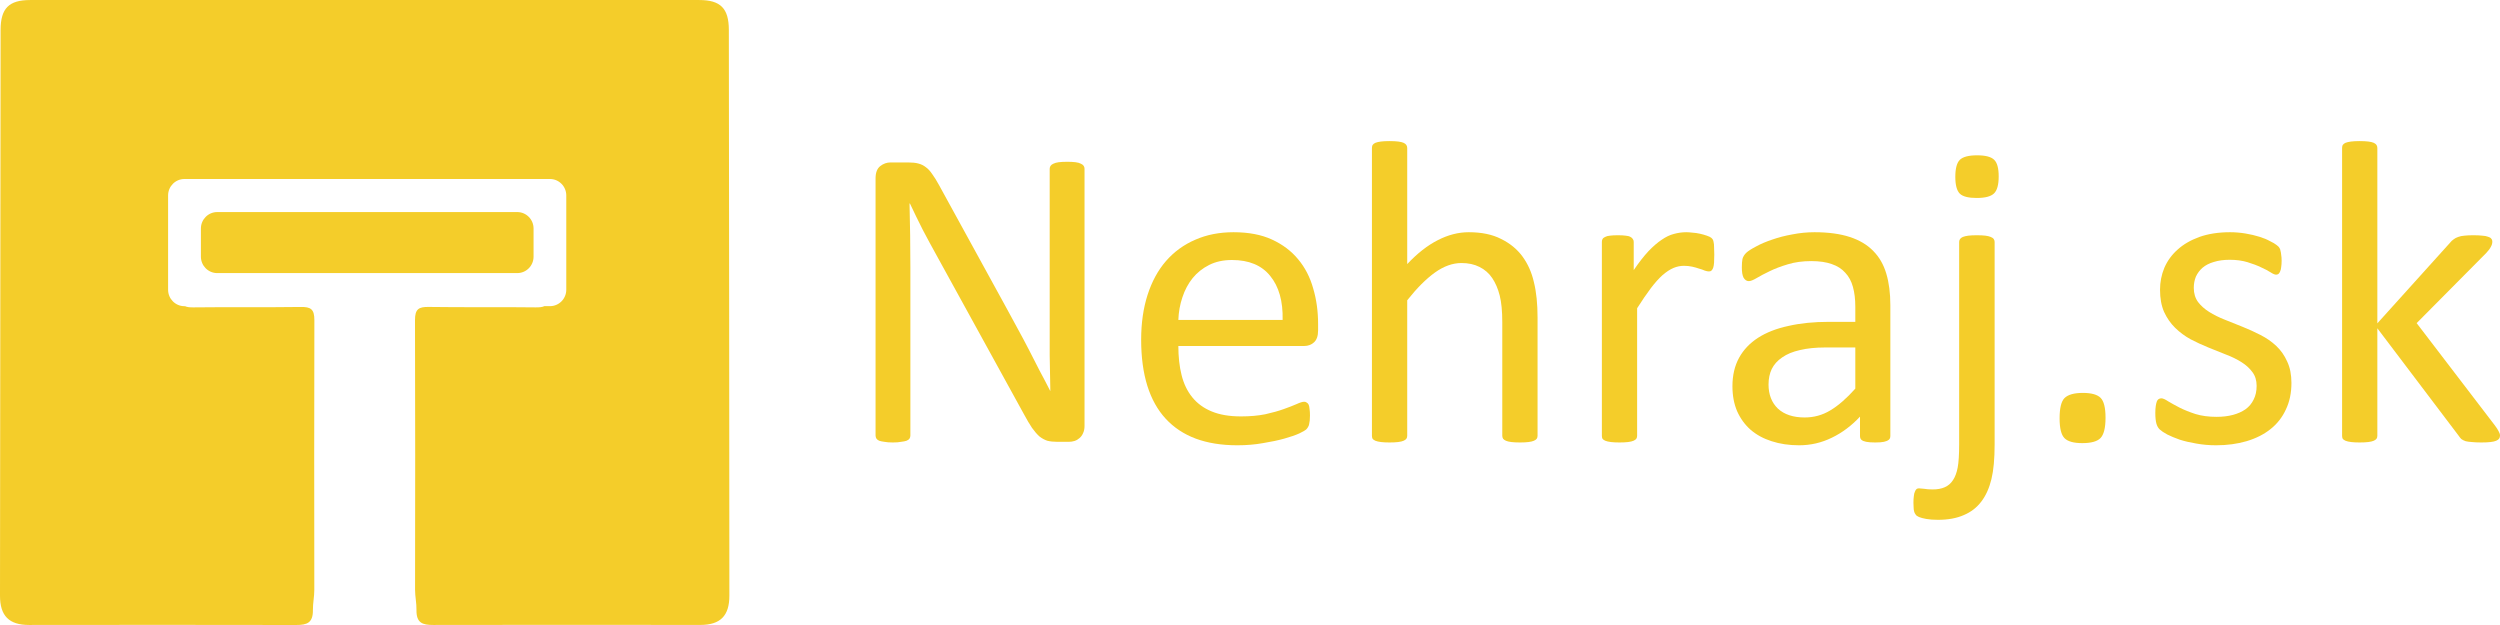 <svg width="80" height="20" viewBox="0 0 80 20" fill="none" xmlns="http://www.w3.org/2000/svg">
<g clip-path="url(#clip0_3022_120735)">
<path d="M34.705 13.628C34.705 13.72 34.689 13.798 34.657 13.863C34.63 13.927 34.591 13.98 34.541 14.021C34.495 14.062 34.443 14.092 34.384 14.111C34.325 14.129 34.265 14.138 34.206 14.138H33.83C33.711 14.138 33.606 14.127 33.515 14.104C33.429 14.076 33.344 14.03 33.262 13.966C33.185 13.897 33.105 13.805 33.023 13.69C32.946 13.575 32.859 13.428 32.763 13.249L29.973 8.176C29.827 7.914 29.679 7.64 29.529 7.355C29.383 7.066 29.246 6.785 29.119 6.514H29.105C29.114 6.845 29.121 7.183 29.125 7.528C29.13 7.872 29.132 8.215 29.132 8.555V13.938C29.132 13.971 29.123 14.003 29.105 14.035C29.087 14.062 29.055 14.085 29.009 14.104C28.968 14.118 28.911 14.129 28.838 14.138C28.77 14.152 28.681 14.159 28.571 14.159C28.462 14.159 28.371 14.152 28.298 14.138C28.23 14.129 28.175 14.118 28.134 14.104C28.093 14.085 28.063 14.062 28.045 14.035C28.027 14.003 28.018 13.971 28.018 13.938V5.708C28.018 5.524 28.068 5.393 28.168 5.315C28.268 5.237 28.378 5.198 28.496 5.198H29.057C29.189 5.198 29.299 5.209 29.385 5.232C29.476 5.255 29.556 5.294 29.625 5.349C29.697 5.4 29.766 5.473 29.83 5.57C29.898 5.662 29.971 5.779 30.048 5.921L32.196 9.837C32.328 10.076 32.455 10.31 32.578 10.54C32.702 10.765 32.82 10.988 32.934 11.209C33.048 11.429 33.16 11.648 33.269 11.864C33.383 12.075 33.495 12.289 33.604 12.505H33.611C33.602 12.142 33.595 11.765 33.59 11.374C33.59 10.979 33.59 10.6 33.59 10.237V5.398C33.59 5.365 33.6 5.335 33.618 5.308C33.636 5.28 33.666 5.257 33.707 5.239C33.752 5.216 33.809 5.2 33.878 5.191C33.951 5.182 34.044 5.177 34.158 5.177C34.258 5.177 34.345 5.182 34.418 5.191C34.491 5.2 34.548 5.216 34.589 5.239C34.63 5.257 34.66 5.28 34.678 5.308C34.696 5.335 34.705 5.365 34.705 5.398V13.628Z" fill="#F4CD2A"/>
<path d="M42.179 10.574C42.179 10.754 42.133 10.882 42.042 10.96C41.956 11.034 41.855 11.071 41.741 11.071H37.707C37.707 11.415 37.741 11.726 37.81 12.001C37.878 12.277 37.992 12.514 38.151 12.711C38.311 12.909 38.518 13.061 38.774 13.166C39.029 13.272 39.341 13.325 39.711 13.325C40.002 13.325 40.262 13.302 40.49 13.256C40.718 13.205 40.914 13.15 41.078 13.091C41.247 13.031 41.384 12.978 41.488 12.932C41.598 12.881 41.68 12.856 41.735 12.856C41.767 12.856 41.794 12.865 41.817 12.884C41.844 12.898 41.864 12.921 41.878 12.953C41.892 12.985 41.901 13.031 41.906 13.091C41.915 13.146 41.919 13.215 41.919 13.297C41.919 13.357 41.917 13.41 41.912 13.456C41.908 13.497 41.901 13.536 41.892 13.573C41.887 13.605 41.876 13.635 41.858 13.663C41.844 13.69 41.824 13.718 41.796 13.745C41.773 13.768 41.7 13.81 41.577 13.87C41.454 13.925 41.295 13.98 41.099 14.035C40.903 14.09 40.675 14.138 40.415 14.18C40.16 14.226 39.886 14.249 39.594 14.249C39.088 14.249 38.644 14.177 38.261 14.035C37.883 13.893 37.563 13.681 37.304 13.401C37.044 13.12 36.848 12.769 36.715 12.346C36.583 11.923 36.517 11.431 36.517 10.871C36.517 10.338 36.586 9.86 36.722 9.437C36.859 9.01 37.055 8.649 37.31 8.355C37.57 8.056 37.883 7.829 38.247 7.672C38.612 7.511 39.02 7.431 39.471 7.431C39.954 7.431 40.365 7.509 40.702 7.665C41.044 7.822 41.324 8.033 41.543 8.3C41.762 8.562 41.922 8.872 42.022 9.23C42.127 9.584 42.179 9.963 42.179 10.368V10.574ZM41.044 10.237C41.058 9.639 40.925 9.17 40.647 8.83C40.374 8.49 39.966 8.32 39.423 8.32C39.145 8.32 38.901 8.373 38.692 8.479C38.482 8.585 38.306 8.725 38.165 8.899C38.024 9.074 37.914 9.278 37.837 9.513C37.759 9.743 37.716 9.984 37.707 10.237H41.044Z" fill="#F4CD2A"/>
<path d="M49.202 13.945C49.202 13.982 49.193 14.014 49.174 14.042C49.156 14.065 49.126 14.085 49.085 14.104C49.044 14.122 48.987 14.136 48.914 14.145C48.842 14.154 48.75 14.159 48.641 14.159C48.527 14.159 48.434 14.154 48.361 14.145C48.288 14.136 48.231 14.122 48.19 14.104C48.149 14.085 48.119 14.065 48.101 14.042C48.083 14.014 48.073 13.982 48.073 13.945V10.312C48.073 9.959 48.046 9.674 47.991 9.458C47.937 9.242 47.857 9.056 47.752 8.899C47.647 8.743 47.51 8.624 47.342 8.541C47.178 8.458 46.986 8.417 46.767 8.417C46.485 8.417 46.202 8.518 45.919 8.72C45.637 8.922 45.34 9.219 45.031 9.609V13.945C45.031 13.982 45.021 14.014 45.003 14.042C44.985 14.065 44.955 14.085 44.914 14.104C44.873 14.122 44.816 14.136 44.743 14.145C44.67 14.154 44.577 14.159 44.463 14.159C44.353 14.159 44.262 14.154 44.189 14.145C44.117 14.136 44.057 14.122 44.012 14.104C43.971 14.085 43.941 14.065 43.923 14.042C43.909 14.014 43.902 13.982 43.902 13.945V4.736C43.902 4.699 43.909 4.667 43.923 4.639C43.941 4.612 43.971 4.589 44.012 4.57C44.057 4.552 44.117 4.538 44.189 4.529C44.262 4.52 44.353 4.515 44.463 4.515C44.577 4.515 44.67 4.52 44.743 4.529C44.816 4.538 44.873 4.552 44.914 4.57C44.955 4.589 44.985 4.612 45.003 4.639C45.021 4.667 45.031 4.699 45.031 4.736V8.451C45.354 8.107 45.68 7.852 46.008 7.686C46.337 7.516 46.667 7.431 47 7.431C47.41 7.431 47.754 7.502 48.032 7.645C48.315 7.783 48.543 7.969 48.716 8.203C48.889 8.438 49.013 8.713 49.085 9.03C49.163 9.343 49.202 9.722 49.202 10.168V13.945Z" fill="#F4CD2A"/>
<path d="M54.857 8.148C54.857 8.249 54.854 8.334 54.85 8.403C54.845 8.472 54.836 8.527 54.822 8.568C54.809 8.605 54.791 8.635 54.768 8.658C54.75 8.676 54.722 8.686 54.686 8.686C54.649 8.686 54.604 8.676 54.549 8.658C54.499 8.635 54.44 8.614 54.371 8.596C54.307 8.573 54.234 8.552 54.152 8.534C54.07 8.516 53.981 8.506 53.886 8.506C53.772 8.506 53.66 8.529 53.551 8.575C53.441 8.621 53.325 8.697 53.202 8.803C53.083 8.909 52.958 9.049 52.826 9.223C52.694 9.398 52.548 9.612 52.388 9.864V13.945C52.388 13.982 52.379 14.014 52.361 14.042C52.343 14.065 52.313 14.085 52.272 14.104C52.231 14.122 52.174 14.136 52.101 14.145C52.028 14.154 51.935 14.159 51.821 14.159C51.711 14.159 51.62 14.154 51.547 14.145C51.474 14.136 51.415 14.122 51.369 14.104C51.328 14.085 51.299 14.065 51.28 14.042C51.267 14.014 51.26 13.982 51.26 13.945V7.741C51.26 7.704 51.267 7.675 51.28 7.652C51.294 7.624 51.321 7.601 51.362 7.583C51.404 7.56 51.456 7.546 51.52 7.541C51.584 7.532 51.668 7.528 51.773 7.528C51.873 7.528 51.955 7.532 52.019 7.541C52.087 7.546 52.14 7.56 52.176 7.583C52.213 7.601 52.238 7.624 52.251 7.652C52.27 7.675 52.279 7.704 52.279 7.741V8.644C52.447 8.396 52.605 8.194 52.751 8.038C52.901 7.881 53.042 7.76 53.175 7.672C53.307 7.58 53.437 7.518 53.564 7.486C53.697 7.449 53.829 7.431 53.961 7.431C54.02 7.431 54.086 7.436 54.159 7.445C54.237 7.449 54.316 7.461 54.398 7.479C54.481 7.498 54.553 7.518 54.617 7.541C54.686 7.564 54.734 7.587 54.761 7.61C54.788 7.633 54.806 7.656 54.816 7.679C54.825 7.698 54.832 7.723 54.836 7.755C54.845 7.787 54.85 7.835 54.85 7.9C54.854 7.96 54.857 8.042 54.857 8.148Z" fill="#F4CD2A"/>
<path d="M60.491 13.952C60.491 14.007 60.473 14.049 60.437 14.076C60.4 14.104 60.35 14.124 60.286 14.138C60.222 14.152 60.129 14.159 60.006 14.159C59.887 14.159 59.791 14.152 59.718 14.138C59.65 14.124 59.6 14.104 59.568 14.076C59.536 14.049 59.52 14.007 59.52 13.952V13.332C59.251 13.621 58.95 13.847 58.618 14.007C58.289 14.168 57.941 14.249 57.571 14.249C57.248 14.249 56.954 14.205 56.689 14.118C56.429 14.035 56.206 13.913 56.019 13.752C55.837 13.591 55.693 13.394 55.588 13.159C55.488 12.925 55.438 12.659 55.438 12.36C55.438 12.011 55.509 11.707 55.65 11.45C55.791 11.193 55.994 10.979 56.258 10.809C56.523 10.639 56.846 10.512 57.23 10.43C57.612 10.342 58.043 10.299 58.522 10.299H59.37V9.816C59.37 9.577 59.345 9.366 59.294 9.182C59.244 8.998 59.162 8.847 59.048 8.727C58.939 8.603 58.795 8.511 58.618 8.451C58.44 8.387 58.221 8.355 57.961 8.355C57.683 8.355 57.432 8.389 57.209 8.458C56.99 8.523 56.796 8.596 56.628 8.679C56.464 8.757 56.325 8.83 56.211 8.899C56.101 8.964 56.019 8.996 55.964 8.996C55.928 8.996 55.896 8.987 55.869 8.968C55.841 8.95 55.816 8.922 55.794 8.886C55.775 8.849 55.762 8.803 55.752 8.748C55.743 8.688 55.739 8.624 55.739 8.555C55.739 8.44 55.746 8.35 55.759 8.286C55.778 8.217 55.816 8.153 55.876 8.093C55.939 8.033 56.047 7.964 56.197 7.886C56.347 7.803 56.521 7.73 56.717 7.665C56.913 7.596 57.127 7.541 57.359 7.5C57.592 7.454 57.827 7.431 58.064 7.431C58.506 7.431 58.882 7.482 59.192 7.583C59.502 7.684 59.753 7.833 59.944 8.031C60.136 8.224 60.275 8.465 60.361 8.755C60.448 9.044 60.491 9.382 60.491 9.768V13.952ZM59.37 11.119H58.406C58.096 11.119 57.827 11.147 57.599 11.202C57.371 11.252 57.182 11.33 57.031 11.436C56.881 11.537 56.769 11.661 56.696 11.808C56.628 11.951 56.593 12.116 56.593 12.305C56.593 12.626 56.694 12.884 56.894 13.077C57.099 13.265 57.385 13.359 57.749 13.359C58.045 13.359 58.319 13.284 58.57 13.132C58.825 12.98 59.092 12.748 59.37 12.436V11.119Z" fill="#F4CD2A"/>
<path d="M63.828 14.221C63.828 14.681 63.794 15.051 63.726 15.331C63.657 15.616 63.55 15.855 63.404 16.048C63.258 16.241 63.071 16.386 62.843 16.482C62.615 16.583 62.34 16.634 62.016 16.634C61.87 16.634 61.745 16.625 61.64 16.606C61.54 16.588 61.462 16.567 61.407 16.544C61.353 16.521 61.316 16.494 61.298 16.461C61.275 16.434 61.259 16.399 61.25 16.358C61.241 16.321 61.236 16.282 61.236 16.241C61.232 16.199 61.23 16.149 61.23 16.089C61.23 16.006 61.234 15.935 61.243 15.876C61.248 15.816 61.259 15.768 61.278 15.731C61.291 15.694 61.309 15.666 61.332 15.648C61.35 15.634 61.376 15.627 61.407 15.627C61.435 15.627 61.487 15.632 61.565 15.641C61.647 15.655 61.74 15.662 61.845 15.662C61.996 15.662 62.123 15.639 62.228 15.593C62.337 15.547 62.426 15.471 62.495 15.365C62.563 15.264 62.613 15.131 62.645 14.966C62.677 14.8 62.693 14.55 62.693 14.214V7.741C62.693 7.709 62.702 7.679 62.72 7.652C62.739 7.624 62.768 7.601 62.809 7.583C62.855 7.564 62.914 7.551 62.987 7.541C63.06 7.532 63.151 7.528 63.261 7.528C63.37 7.528 63.461 7.532 63.534 7.541C63.607 7.551 63.664 7.564 63.705 7.583C63.751 7.601 63.783 7.624 63.801 7.652C63.819 7.679 63.828 7.709 63.828 7.741V14.221ZM63.958 5.646C63.958 5.912 63.908 6.094 63.808 6.19C63.707 6.287 63.523 6.335 63.254 6.335C62.989 6.335 62.809 6.289 62.714 6.197C62.618 6.101 62.57 5.921 62.57 5.659C62.57 5.393 62.618 5.211 62.714 5.115C62.814 5.018 62.998 4.97 63.267 4.97C63.536 4.97 63.719 5.018 63.815 5.115C63.91 5.207 63.958 5.384 63.958 5.646Z" fill="#F4CD2A"/>
<path d="M67.377 13.366C67.377 13.693 67.322 13.911 67.213 14.021C67.108 14.127 66.914 14.18 66.632 14.18C66.358 14.18 66.169 14.127 66.064 14.021C65.959 13.915 65.907 13.704 65.907 13.387C65.907 13.061 65.959 12.845 66.064 12.739C66.174 12.629 66.37 12.573 66.652 12.573C66.926 12.573 67.115 12.626 67.22 12.732C67.325 12.838 67.377 13.049 67.377 13.366Z" fill="#F4CD2A"/>
<path d="M73.326 12.256C73.326 12.573 73.267 12.856 73.148 13.104C73.034 13.352 72.87 13.562 72.656 13.732C72.442 13.902 72.186 14.03 71.89 14.118C71.594 14.205 71.268 14.249 70.912 14.249C70.694 14.249 70.484 14.23 70.283 14.194C70.087 14.161 69.909 14.12 69.75 14.069C69.595 14.014 69.463 13.959 69.353 13.904C69.244 13.844 69.164 13.791 69.114 13.745C69.064 13.699 69.027 13.635 69.004 13.552C68.982 13.47 68.97 13.357 68.97 13.215C68.97 13.127 68.975 13.054 68.984 12.994C68.993 12.934 69.004 12.886 69.018 12.849C69.032 12.812 69.05 12.787 69.073 12.773C69.1 12.755 69.13 12.746 69.162 12.746C69.212 12.746 69.285 12.778 69.381 12.842C69.481 12.902 69.602 12.969 69.743 13.042C69.889 13.116 70.06 13.185 70.256 13.249C70.452 13.309 70.677 13.339 70.933 13.339C71.124 13.339 71.297 13.318 71.453 13.277C71.608 13.235 71.742 13.176 71.856 13.097C71.97 13.015 72.056 12.911 72.116 12.787C72.18 12.663 72.212 12.516 72.212 12.346C72.212 12.171 72.166 12.024 72.075 11.905C71.988 11.785 71.872 11.68 71.726 11.588C71.58 11.496 71.416 11.415 71.234 11.347C71.051 11.273 70.862 11.197 70.666 11.119C70.475 11.041 70.285 10.954 70.099 10.857C69.916 10.756 69.752 10.634 69.606 10.492C69.46 10.349 69.342 10.179 69.251 9.982C69.164 9.784 69.121 9.547 69.121 9.272C69.121 9.028 69.166 8.796 69.257 8.575C69.353 8.35 69.495 8.155 69.681 7.989C69.868 7.819 70.101 7.684 70.379 7.583C70.662 7.482 70.99 7.431 71.364 7.431C71.528 7.431 71.692 7.445 71.856 7.472C72.02 7.5 72.168 7.534 72.3 7.576C72.433 7.617 72.544 7.663 72.635 7.714C72.731 7.76 72.802 7.801 72.847 7.838C72.898 7.875 72.93 7.907 72.943 7.934C72.961 7.962 72.973 7.994 72.977 8.031C72.987 8.063 72.993 8.104 72.998 8.155C73.007 8.205 73.012 8.267 73.012 8.341C73.012 8.419 73.007 8.488 72.998 8.548C72.993 8.603 72.982 8.649 72.964 8.686C72.95 8.722 72.932 8.75 72.909 8.768C72.886 8.782 72.861 8.789 72.834 8.789C72.793 8.789 72.734 8.764 72.656 8.713C72.579 8.663 72.478 8.61 72.355 8.555C72.232 8.495 72.086 8.44 71.918 8.389C71.753 8.339 71.564 8.313 71.35 8.313C71.159 8.313 70.99 8.336 70.844 8.382C70.698 8.424 70.577 8.486 70.481 8.568C70.39 8.647 70.32 8.741 70.269 8.851C70.224 8.961 70.201 9.081 70.201 9.21C70.201 9.389 70.247 9.54 70.338 9.665C70.429 9.784 70.548 9.89 70.694 9.982C70.839 10.073 71.006 10.156 71.193 10.23C71.38 10.303 71.569 10.379 71.76 10.457C71.956 10.535 72.148 10.623 72.335 10.719C72.526 10.816 72.695 10.933 72.841 11.071C72.987 11.209 73.103 11.374 73.189 11.567C73.281 11.76 73.326 11.99 73.326 12.256Z" fill="#F4CD2A"/>
<path d="M80 13.938C80 13.975 79.991 14.007 79.973 14.035C79.954 14.062 79.922 14.085 79.877 14.104C79.836 14.122 79.777 14.136 79.699 14.145C79.622 14.154 79.524 14.159 79.405 14.159C79.282 14.159 79.179 14.154 79.097 14.145C79.02 14.141 78.954 14.131 78.899 14.118C78.844 14.099 78.799 14.076 78.762 14.049C78.73 14.017 78.701 13.98 78.673 13.938L76.075 10.505V13.945C76.075 13.982 76.066 14.014 76.048 14.042C76.029 14.065 76 14.085 75.959 14.104C75.918 14.122 75.861 14.136 75.788 14.145C75.715 14.154 75.621 14.159 75.507 14.159C75.398 14.159 75.307 14.154 75.234 14.145C75.161 14.136 75.102 14.122 75.056 14.104C75.015 14.085 74.986 14.065 74.967 14.042C74.954 14.014 74.947 13.982 74.947 13.945V4.736C74.947 4.699 74.954 4.667 74.967 4.639C74.986 4.612 75.015 4.589 75.056 4.57C75.102 4.552 75.161 4.538 75.234 4.529C75.307 4.52 75.398 4.515 75.507 4.515C75.621 4.515 75.715 4.52 75.788 4.529C75.861 4.538 75.918 4.552 75.959 4.57C76 4.589 76.029 4.612 76.048 4.639C76.066 4.667 76.075 4.699 76.075 4.736V10.347L78.4 7.769C78.436 7.723 78.475 7.686 78.516 7.659C78.557 7.626 78.605 7.601 78.66 7.583C78.719 7.56 78.787 7.546 78.865 7.541C78.942 7.532 79.036 7.528 79.145 7.528C79.259 7.528 79.355 7.532 79.432 7.541C79.51 7.546 79.572 7.557 79.617 7.576C79.667 7.59 79.701 7.61 79.72 7.638C79.742 7.661 79.754 7.693 79.754 7.734C79.754 7.79 79.738 7.845 79.706 7.9C79.679 7.955 79.631 8.019 79.562 8.093L77.333 10.34L79.836 13.614C79.895 13.693 79.936 13.757 79.959 13.807C79.986 13.853 80 13.897 80 13.938Z" fill="#F4CD2A"/>
<path d="M23.323 0.957C23.322 0.268 23.056 0.002 22.381 0.001C20.448 0 18.515 0 16.581 0C14.944 0 13.308 0.001 11.671 0.001C10.034 0.001 8.398 0 6.761 0C4.827 0 2.894 0 0.961 0.001C0.285 0.002 0.02 0.268 0.019 0.957C0.011 8.168 0.005 11.848 1.67067e-06 19.059C-0.001 19.71 0.29 19.999 0.932 19.999C3.778 19.998 6.624 19.991 9.47 20C9.826 20.001 10.019 19.932 10.013 19.518C10.01 19.308 10.059 19.09 10.058 18.873C10.056 14.821 10.05 14.298 10.06 10.245C10.061 9.889 9.941 9.818 9.622 9.823C8.481 9.839 7.34 9.822 6.198 9.836C6.08 9.838 5.988 9.83 5.921 9.798H5.901C5.613 9.798 5.379 9.562 5.379 9.272V6.254C5.379 5.964 5.613 5.728 5.901 5.728H17.599C17.887 5.728 18.121 5.964 18.121 6.254V9.271C18.121 9.561 17.887 9.797 17.599 9.797H17.419C17.352 9.829 17.261 9.837 17.142 9.836C16.001 9.821 14.86 9.839 13.719 9.822C13.399 9.817 13.279 9.889 13.28 10.244C13.291 14.297 13.285 14.82 13.282 18.873C13.282 19.089 13.332 19.308 13.327 19.517C13.321 19.932 13.514 20.001 13.87 19.999C16.716 19.99 19.562 19.997 22.408 19.998C23.05 19.998 23.341 19.709 23.34 19.058C23.337 11.848 23.331 8.168 23.323 0.957Z" fill="#F4CD2A"/>
<path d="M17.074 8.213V7.312C17.074 7.022 16.84 6.786 16.552 6.786H6.951C6.663 6.786 6.429 7.022 6.429 7.312V8.213C6.429 8.503 6.663 8.739 6.951 8.739H16.552C16.84 8.739 17.074 8.503 17.074 8.213Z" fill="#F4CD2A"/>
</g>
<defs>
<clipPath id="clip0_3022_120735">
<rect width="80" height="20" fill="white"/>
</clipPath>
</defs>
</svg>
